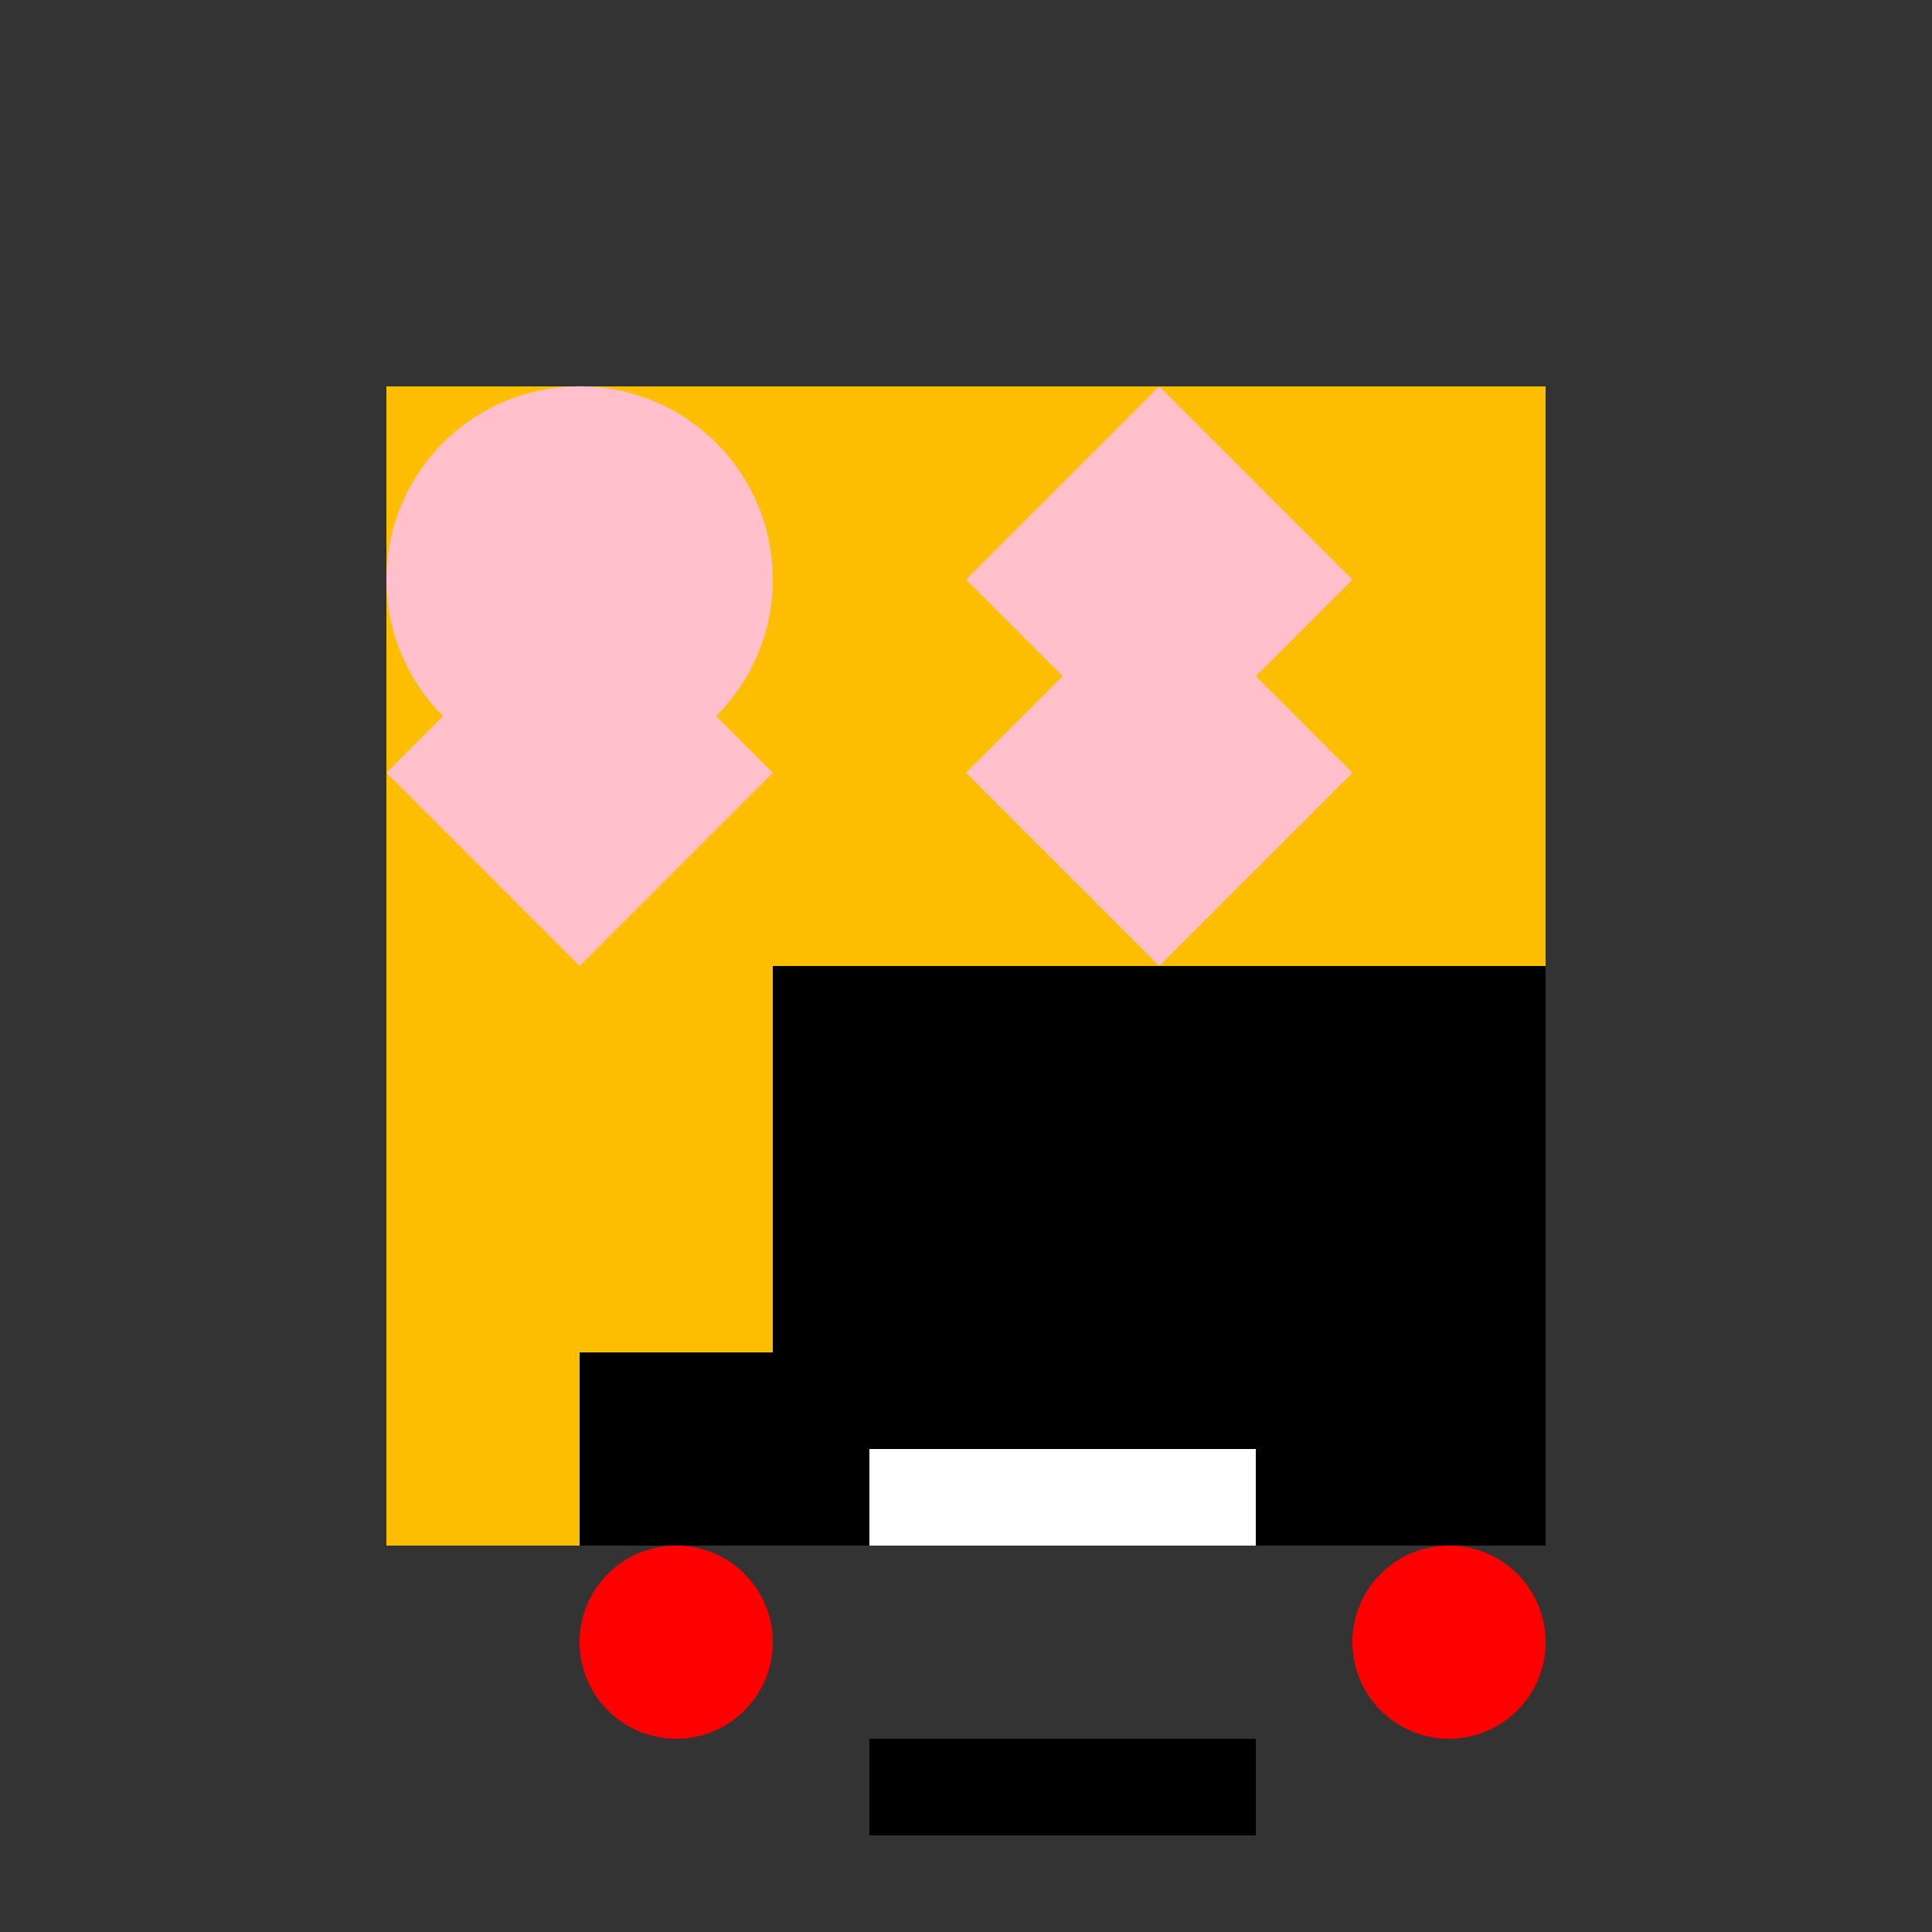 <!--

Generated by DrawGPT.
Free, open source, AI generated images in SVG, PNG, and HTML Canvas format.
https://drawgpt.ai

Created: 2023-09-27T05:39:07.036Z
Link: https://drawgpt.ai/prompt/95626/

-->
<svg xmlns="http://www.w3.org/2000/svg" xmlns:xlink="http://www.w3.org/1999/xlink" width="500" height="500"><rect width="100%" height="100%" fill="#333333" stroke="none"/><defs/><g><rect fill="#FDBE02" stroke="none" x="100" y="100" width="300" height="300"/><rect fill="#000000" stroke="none" x="200" y="250" width="100" height="150"/><rect fill="#000000" stroke="none" x="300" y="250" width="100" height="150"/><path fill="#000000" stroke="none" paint-order="stroke fill markers" d=" M 150 350 L 200 350 L 200 400 L 150 400 Z"/><path fill="#000000" stroke="none" paint-order="stroke fill markers" d=" M 350 350 L 400 350 L 400 400 L 350 400 Z"/><path fill="#FF0000" stroke="none" paint-order="stroke fill markers" d=" M 200 425 A 25 25 0 1 1 200 424.975"/><path fill="#FF0000" stroke="none" paint-order="stroke fill markers" d=" M 400 425 A 25 25 0 1 1 400 424.975"/><rect fill="#000000" stroke="none" x="225" y="450" width="100" height="25"/><rect fill="#FFFFFF" stroke="none" x="225" y="375" width="100" height="25"/><path fill="#FFC0CB" stroke="none" paint-order="stroke fill markers" d=" M 200 150 A 50 50 0 1 1 200 149.95"/><path fill="#FFC0CB" stroke="none" paint-order="stroke fill markers" d=" M 100 150 L 150 100 L 200 150 L 150 200 Z"/><path fill="#FFC0CB" stroke="none" paint-order="stroke fill markers" d=" M 100 200 L 150 250 L 200 200 L 150 150 Z"/><path fill="#FFC0CB" stroke="none" paint-order="stroke fill markers" d=" M 250 150 L 300 100 L 350 150 L 300 200 Z"/><path fill="#FFC0CB" stroke="none" paint-order="stroke fill markers" d=" M 250 200 L 300 250 L 350 200 L 300 150 Z"/></g></svg>